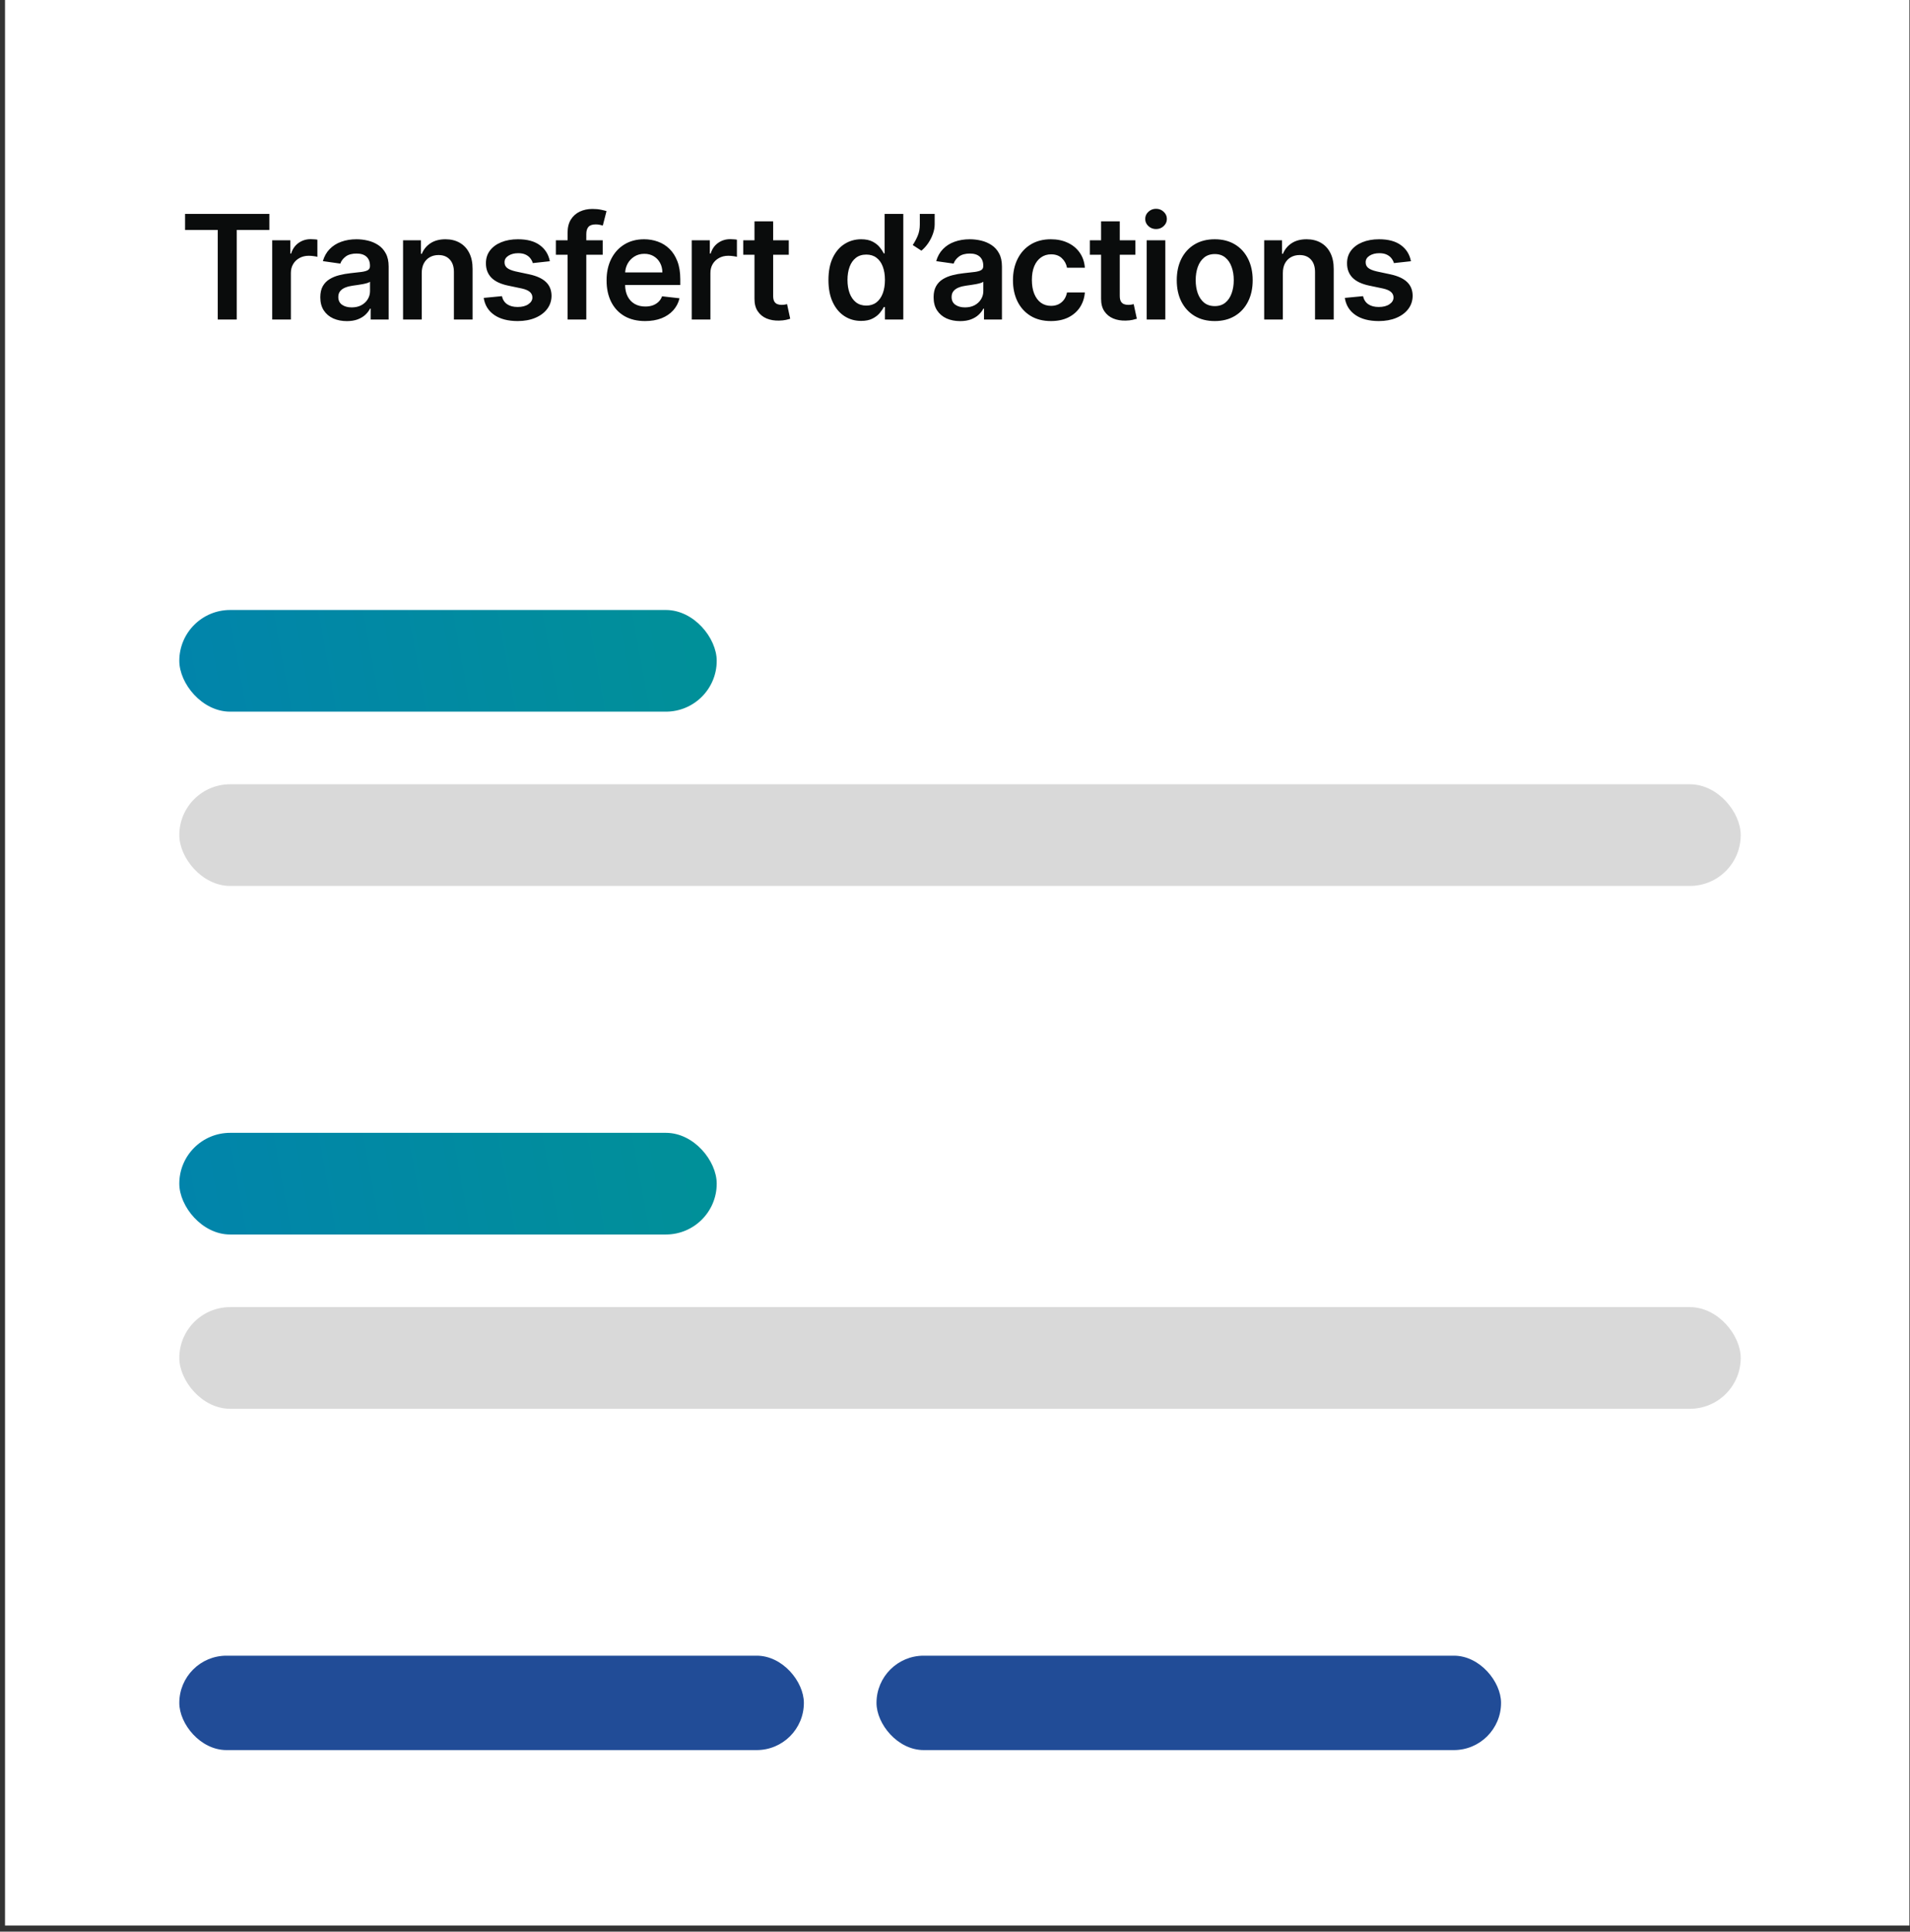 <svg width="263" height="266" viewBox="0 0 263 266" fill="none" xmlns="http://www.w3.org/2000/svg">
<rect x="0" y="0" width="263" height="266" fill="#333333" stroke="none"/>
<rect width="262.23" height="265.16" transform="translate(0.69)" fill="white"/>
<path d="M25.485 31.663V29.454H37.09V31.663H32.595V44H29.981V31.663H25.485ZM37.481 44V33.091H39.974V34.909H40.088C40.287 34.279 40.628 33.794 41.111 33.453C41.598 33.108 42.155 32.935 42.78 32.935C42.922 32.935 43.08 32.942 43.255 32.956C43.435 32.965 43.584 32.982 43.703 33.006V35.371C43.594 35.333 43.421 35.3 43.184 35.271C42.952 35.238 42.727 35.222 42.51 35.222C42.041 35.222 41.62 35.323 41.245 35.527C40.876 35.726 40.585 36.003 40.372 36.358C40.159 36.713 40.052 37.123 40.052 37.587V44H37.481ZM47.755 44.22C47.064 44.22 46.441 44.097 45.887 43.851C45.338 43.6 44.902 43.231 44.58 42.743C44.263 42.255 44.104 41.654 44.104 40.939C44.104 40.323 44.218 39.814 44.445 39.412C44.672 39.01 44.983 38.688 45.376 38.446C45.769 38.205 46.211 38.022 46.704 37.899C47.201 37.771 47.715 37.679 48.245 37.622C48.884 37.556 49.403 37.497 49.8 37.445C50.198 37.388 50.487 37.303 50.667 37.189C50.851 37.071 50.944 36.888 50.944 36.642V36.599C50.944 36.064 50.785 35.65 50.468 35.356C50.151 35.063 49.694 34.916 49.097 34.916C48.468 34.916 47.968 35.053 47.599 35.328C47.234 35.603 46.988 35.927 46.86 36.301L44.459 35.96C44.649 35.297 44.961 34.743 45.397 34.298C45.833 33.849 46.365 33.512 46.995 33.29C47.625 33.062 48.321 32.949 49.083 32.949C49.608 32.949 50.132 33.01 50.653 33.133C51.173 33.257 51.649 33.46 52.08 33.744C52.511 34.024 52.857 34.405 53.117 34.888C53.382 35.371 53.515 35.974 53.515 36.699V44H51.043V42.501H50.958C50.802 42.804 50.582 43.089 50.297 43.354C50.018 43.614 49.665 43.825 49.239 43.986C48.818 44.142 48.323 44.22 47.755 44.22ZM48.422 42.331C48.939 42.331 49.386 42.229 49.765 42.026C50.144 41.817 50.435 41.543 50.638 41.202C50.847 40.861 50.951 40.489 50.951 40.087V38.801C50.87 38.867 50.733 38.929 50.539 38.986C50.35 39.043 50.136 39.092 49.9 39.135C49.663 39.178 49.429 39.215 49.197 39.249C48.965 39.282 48.763 39.31 48.593 39.334C48.209 39.386 47.866 39.471 47.563 39.59C47.26 39.708 47.021 39.874 46.846 40.087C46.671 40.295 46.583 40.565 46.583 40.896C46.583 41.37 46.756 41.727 47.101 41.969C47.447 42.21 47.887 42.331 48.422 42.331ZM58.071 37.608V44H55.5V33.091H57.957V34.945H58.085C58.336 34.334 58.736 33.849 59.285 33.489C59.84 33.129 60.524 32.949 61.338 32.949C62.091 32.949 62.747 33.11 63.305 33.432C63.869 33.754 64.305 34.22 64.612 34.831C64.925 35.442 65.079 36.183 65.074 37.054V44H62.503V37.452C62.503 36.722 62.313 36.152 61.935 35.74C61.561 35.328 61.042 35.122 60.379 35.122C59.929 35.122 59.529 35.222 59.179 35.42C58.833 35.615 58.561 35.896 58.362 36.266C58.168 36.635 58.071 37.082 58.071 37.608ZM75.71 35.974L73.366 36.23C73.3 35.993 73.184 35.771 73.018 35.562C72.857 35.354 72.639 35.186 72.365 35.058C72.09 34.93 71.754 34.867 71.356 34.867C70.821 34.867 70.371 34.983 70.007 35.215C69.647 35.447 69.469 35.747 69.474 36.117C69.469 36.434 69.585 36.692 69.822 36.891C70.063 37.09 70.461 37.253 71.015 37.381L72.876 37.778C73.908 38.001 74.675 38.354 75.177 38.837C75.684 39.32 75.939 39.952 75.944 40.733C75.939 41.419 75.738 42.026 75.34 42.551C74.947 43.072 74.4 43.479 73.7 43.773C72.999 44.066 72.194 44.213 71.285 44.213C69.95 44.213 68.875 43.934 68.061 43.375C67.246 42.812 66.761 42.028 66.605 41.024L69.112 40.783C69.225 41.275 69.467 41.647 69.836 41.898C70.205 42.149 70.686 42.274 71.278 42.274C71.889 42.274 72.379 42.149 72.748 41.898C73.122 41.647 73.309 41.337 73.309 40.967C73.309 40.655 73.188 40.397 72.947 40.193C72.71 39.99 72.341 39.833 71.839 39.724L69.978 39.334C68.932 39.116 68.158 38.749 67.656 38.233C67.154 37.712 66.905 37.054 66.91 36.258C66.905 35.586 67.088 35.004 67.457 34.511C67.831 34.014 68.349 33.631 69.012 33.361C69.68 33.086 70.449 32.949 71.32 32.949C72.599 32.949 73.605 33.221 74.339 33.766C75.078 34.31 75.534 35.046 75.71 35.974ZM82.99 33.091V35.08H76.541V33.091H82.99ZM78.153 44V32.061C78.153 31.327 78.305 30.716 78.608 30.229C78.915 29.741 79.327 29.376 79.843 29.135C80.359 28.893 80.932 28.773 81.562 28.773C82.007 28.773 82.403 28.808 82.748 28.879C83.094 28.95 83.35 29.014 83.515 29.071L83.004 31.06C82.895 31.026 82.758 30.993 82.592 30.96C82.426 30.922 82.242 30.903 82.038 30.903C81.56 30.903 81.221 31.019 81.022 31.251C80.828 31.479 80.731 31.805 80.731 32.231V44H78.153ZM88.823 44.213C87.729 44.213 86.784 43.986 85.989 43.531C85.198 43.072 84.59 42.423 84.163 41.585C83.737 40.742 83.524 39.751 83.524 38.609C83.524 37.487 83.737 36.502 84.163 35.655C84.594 34.803 85.196 34.14 85.967 33.666C86.739 33.188 87.646 32.949 88.688 32.949C89.36 32.949 89.994 33.058 90.591 33.276C91.192 33.489 91.723 33.82 92.182 34.27C92.646 34.72 93.01 35.293 93.276 35.989C93.541 36.68 93.673 37.504 93.673 38.46V39.249H84.732V37.516H91.209C91.204 37.023 91.098 36.585 90.889 36.202C90.681 35.813 90.39 35.508 90.016 35.285C89.646 35.063 89.216 34.952 88.723 34.952C88.198 34.952 87.736 35.08 87.338 35.335C86.94 35.586 86.63 35.918 86.408 36.33C86.19 36.737 86.079 37.184 86.074 37.672V39.185C86.074 39.819 86.19 40.364 86.422 40.818C86.654 41.268 86.978 41.614 87.395 41.855C87.812 42.092 88.299 42.21 88.858 42.21C89.232 42.21 89.571 42.158 89.874 42.054C90.177 41.945 90.439 41.786 90.662 41.578C90.885 41.37 91.053 41.112 91.166 40.804L93.567 41.074C93.415 41.708 93.126 42.262 92.7 42.736C92.279 43.205 91.739 43.569 91.081 43.83C90.423 44.085 89.67 44.213 88.823 44.213ZM95.249 44V33.091H97.741V34.909H97.855C98.054 34.279 98.395 33.794 98.878 33.453C99.365 33.108 99.922 32.935 100.547 32.935C100.689 32.935 100.847 32.942 101.023 32.956C101.203 32.965 101.352 32.982 101.47 33.006V35.371C101.361 35.333 101.188 35.3 100.952 35.271C100.72 35.238 100.495 35.222 100.277 35.222C99.808 35.222 99.387 35.323 99.013 35.527C98.643 35.726 98.352 36.003 98.139 36.358C97.926 36.713 97.82 37.123 97.82 37.587V44H95.249ZM108.612 33.091V35.08H102.34V33.091H108.612ZM103.889 30.477H106.46V40.719C106.46 41.064 106.512 41.33 106.616 41.514C106.725 41.694 106.867 41.817 107.042 41.883C107.217 41.95 107.411 41.983 107.624 41.983C107.785 41.983 107.932 41.971 108.065 41.947C108.202 41.924 108.306 41.903 108.377 41.883L108.81 43.894C108.673 43.941 108.477 43.993 108.221 44.05C107.97 44.106 107.662 44.14 107.298 44.149C106.654 44.168 106.074 44.071 105.558 43.858C105.041 43.64 104.632 43.304 104.329 42.849C104.031 42.395 103.884 41.827 103.889 41.145V30.477ZM118.571 44.192C117.714 44.192 116.947 43.972 116.27 43.531C115.593 43.091 115.058 42.452 114.665 41.614C114.272 40.776 114.075 39.758 114.075 38.56C114.075 37.347 114.274 36.325 114.672 35.492C115.074 34.653 115.616 34.021 116.298 33.595C116.98 33.164 117.74 32.949 118.578 32.949C119.217 32.949 119.743 33.058 120.155 33.276C120.567 33.489 120.893 33.747 121.135 34.05C121.376 34.348 121.563 34.63 121.696 34.895H121.803V29.454H124.381V44H121.852V42.281H121.696C121.563 42.546 121.372 42.828 121.121 43.126C120.87 43.42 120.538 43.671 120.126 43.879C119.714 44.088 119.196 44.192 118.571 44.192ZM119.288 42.082C119.833 42.082 120.297 41.936 120.68 41.642C121.064 41.344 121.355 40.929 121.554 40.399C121.753 39.869 121.852 39.251 121.852 38.545C121.852 37.84 121.753 37.227 121.554 36.706C121.36 36.185 121.071 35.78 120.687 35.492C120.309 35.203 119.842 35.058 119.288 35.058C118.715 35.058 118.237 35.207 117.854 35.506C117.47 35.804 117.181 36.216 116.987 36.742C116.793 37.267 116.696 37.868 116.696 38.545C116.696 39.227 116.793 39.836 116.987 40.371C117.186 40.901 117.477 41.32 117.861 41.628C118.249 41.931 118.725 42.082 119.288 42.082ZM128.701 29.454V30.903C128.701 31.32 128.62 31.753 128.459 32.203C128.303 32.648 128.088 33.074 127.813 33.481C127.538 33.884 127.226 34.23 126.875 34.519L125.682 33.744C125.943 33.351 126.17 32.928 126.364 32.473C126.558 32.014 126.655 31.495 126.655 30.918V29.454H128.701ZM132.204 44.22C131.513 44.22 130.89 44.097 130.336 43.851C129.787 43.6 129.351 43.231 129.029 42.743C128.712 42.255 128.554 41.654 128.554 40.939C128.554 40.323 128.667 39.814 128.894 39.412C129.122 39.01 129.432 38.688 129.825 38.446C130.218 38.205 130.661 38.022 131.153 37.899C131.65 37.771 132.164 37.679 132.694 37.622C133.333 37.556 133.852 37.497 134.25 37.445C134.647 37.388 134.936 37.303 135.116 37.189C135.301 37.071 135.393 36.888 135.393 36.642V36.599C135.393 36.064 135.234 35.65 134.917 35.356C134.6 35.063 134.143 34.916 133.546 34.916C132.917 34.916 132.417 35.053 132.048 35.328C131.683 35.603 131.437 35.927 131.309 36.301L128.909 35.96C129.098 35.297 129.411 34.743 129.846 34.298C130.282 33.849 130.814 33.512 131.444 33.29C132.074 33.062 132.77 32.949 133.532 32.949C134.058 32.949 134.581 33.01 135.102 33.133C135.623 33.257 136.098 33.46 136.529 33.744C136.96 34.024 137.306 34.405 137.566 34.888C137.831 35.371 137.964 35.974 137.964 36.699V44H135.492V42.501H135.407C135.251 42.804 135.031 43.089 134.747 43.354C134.467 43.614 134.115 43.825 133.688 43.986C133.267 44.142 132.772 44.22 132.204 44.22ZM132.872 42.331C133.388 42.331 133.835 42.229 134.214 42.026C134.593 41.817 134.884 41.543 135.088 41.202C135.296 40.861 135.4 40.489 135.4 40.087V38.801C135.32 38.867 135.182 38.929 134.988 38.986C134.799 39.043 134.586 39.092 134.349 39.135C134.112 39.178 133.878 39.215 133.646 39.249C133.414 39.282 133.213 39.31 133.042 39.334C132.659 39.386 132.315 39.471 132.012 39.59C131.709 39.708 131.47 39.874 131.295 40.087C131.12 40.295 131.032 40.565 131.032 40.896C131.032 41.37 131.205 41.727 131.551 41.969C131.896 42.21 132.337 42.331 132.872 42.331ZM144.708 44.213C143.619 44.213 142.684 43.974 141.902 43.496C141.126 43.017 140.527 42.357 140.105 41.514C139.689 40.667 139.48 39.691 139.48 38.588C139.48 37.48 139.694 36.502 140.12 35.655C140.546 34.803 141.147 34.14 141.924 33.666C142.705 33.188 143.628 32.949 144.694 32.949C145.579 32.949 146.363 33.112 147.044 33.439C147.731 33.761 148.278 34.218 148.685 34.81C149.092 35.397 149.324 36.083 149.381 36.869H146.924C146.824 36.344 146.588 35.906 146.213 35.555C145.844 35.2 145.349 35.023 144.729 35.023C144.204 35.023 143.742 35.165 143.344 35.449C142.946 35.728 142.636 36.131 142.414 36.656C142.196 37.182 142.087 37.812 142.087 38.545C142.087 39.289 142.196 39.928 142.414 40.463C142.632 40.993 142.937 41.403 143.33 41.692C143.728 41.976 144.194 42.118 144.729 42.118C145.108 42.118 145.446 42.047 145.745 41.905C146.048 41.758 146.301 41.547 146.505 41.273C146.708 40.998 146.848 40.664 146.924 40.271H149.381C149.32 41.043 149.092 41.727 148.699 42.324C148.306 42.916 147.771 43.38 147.094 43.716C146.417 44.047 145.622 44.213 144.708 44.213ZM156.34 33.091V35.08H150.068V33.091H156.34ZM151.617 30.477H154.188V40.719C154.188 41.064 154.24 41.33 154.344 41.514C154.453 41.694 154.595 41.817 154.77 41.883C154.945 41.95 155.139 41.983 155.352 41.983C155.513 41.983 155.66 41.971 155.793 41.947C155.93 41.924 156.034 41.903 156.105 41.883L156.539 43.894C156.401 43.941 156.205 43.993 155.949 44.05C155.698 44.106 155.39 44.14 155.026 44.149C154.382 44.168 153.802 44.071 153.286 43.858C152.77 43.64 152.36 43.304 152.057 42.849C151.759 42.395 151.612 41.827 151.617 41.145V30.477ZM157.89 44V33.091H160.461V44H157.89ZM159.182 31.543C158.775 31.543 158.425 31.408 158.131 31.138C157.838 30.863 157.691 30.534 157.691 30.151C157.691 29.762 157.838 29.433 158.131 29.163C158.425 28.889 158.775 28.751 159.182 28.751C159.594 28.751 159.945 28.889 160.234 29.163C160.527 29.433 160.674 29.762 160.674 30.151C160.674 30.534 160.527 30.863 160.234 31.138C159.945 31.408 159.594 31.543 159.182 31.543ZM167.263 44.213C166.198 44.213 165.275 43.979 164.493 43.51C163.712 43.041 163.106 42.385 162.675 41.543C162.249 40.7 162.036 39.715 162.036 38.588C162.036 37.461 162.249 36.474 162.675 35.626C163.106 34.779 163.712 34.121 164.493 33.652C165.275 33.183 166.198 32.949 167.263 32.949C168.329 32.949 169.252 33.183 170.033 33.652C170.814 34.121 171.418 34.779 171.844 35.626C172.275 36.474 172.491 37.461 172.491 38.588C172.491 39.715 172.275 40.7 171.844 41.543C171.418 42.385 170.814 43.041 170.033 43.51C169.252 43.979 168.329 44.213 167.263 44.213ZM167.277 42.153C167.855 42.153 168.338 41.995 168.726 41.678C169.115 41.356 169.403 40.925 169.593 40.385C169.787 39.845 169.884 39.244 169.884 38.581C169.884 37.913 169.787 37.31 169.593 36.77C169.403 36.225 169.115 35.792 168.726 35.47C168.338 35.148 167.855 34.987 167.277 34.987C166.686 34.987 166.193 35.148 165.8 35.47C165.412 35.792 165.121 36.225 164.927 36.77C164.737 37.31 164.642 37.913 164.642 38.581C164.642 39.244 164.737 39.845 164.927 40.385C165.121 40.925 165.412 41.356 165.8 41.678C166.193 41.995 166.686 42.153 167.277 42.153ZM176.644 37.608V44H174.073V33.091H176.53V34.945H176.658C176.909 34.334 177.309 33.849 177.858 33.489C178.412 33.129 179.096 32.949 179.911 32.949C180.664 32.949 181.319 33.11 181.878 33.432C182.442 33.754 182.877 34.22 183.185 34.831C183.497 35.442 183.651 36.183 183.647 37.054V44H181.076V37.452C181.076 36.722 180.886 36.152 180.507 35.74C180.133 35.328 179.615 35.122 178.952 35.122C178.502 35.122 178.102 35.222 177.752 35.42C177.406 35.615 177.134 35.896 176.935 36.266C176.741 36.635 176.644 37.082 176.644 37.608ZM194.282 35.974L191.939 36.23C191.872 35.993 191.756 35.771 191.591 35.562C191.43 35.354 191.212 35.186 190.937 35.058C190.663 34.93 190.326 34.867 189.929 34.867C189.394 34.867 188.944 34.983 188.579 35.215C188.219 35.447 188.042 35.747 188.047 36.117C188.042 36.434 188.158 36.692 188.395 36.891C188.636 37.09 189.034 37.253 189.588 37.381L191.449 37.778C192.481 38.001 193.248 38.354 193.75 38.837C194.256 39.32 194.512 39.952 194.517 40.733C194.512 41.419 194.311 42.026 193.913 42.551C193.52 43.072 192.973 43.479 192.272 43.773C191.572 44.066 190.767 44.213 189.858 44.213C188.522 44.213 187.448 43.934 186.633 43.375C185.819 42.812 185.333 42.028 185.177 41.024L187.684 40.783C187.798 41.275 188.039 41.647 188.409 41.898C188.778 42.149 189.259 42.274 189.851 42.274C190.461 42.274 190.951 42.149 191.321 41.898C191.695 41.647 191.882 41.337 191.882 40.967C191.882 40.655 191.761 40.397 191.52 40.193C191.283 39.99 190.913 39.833 190.412 39.724L188.551 39.334C187.504 39.116 186.73 38.749 186.228 38.233C185.726 37.712 185.478 37.054 185.483 36.258C185.478 35.586 185.66 35.004 186.029 34.511C186.404 34.014 186.922 33.631 187.585 33.361C188.253 33.086 189.022 32.949 189.893 32.949C191.172 32.949 192.178 33.221 192.912 33.766C193.65 34.31 194.107 35.046 194.282 35.974Z" fill="#0A0C0C"/>
<rect x="24.69" y="84" width="74" height="14" rx="7" fill="url(#paint0_linear_3143_30423)"/>
<rect x="24.69" y="108" width="215" height="14" rx="7" fill="#D9D9D9"/>
<rect x="24.69" y="156" width="74" height="14" rx="7" fill="url(#paint1_linear_3143_30423)"/>
<rect x="24.69" y="180" width="215" height="14" rx="7" fill="#D9D9D9"/>
<rect x="88.69" y="204" width="151" height="14" rx="7" fill="white"/>
<rect x="24.69" y="228" width="86" height="13" rx="6.5" fill="#214C97"/>
<rect x="120.69" y="228" width="86" height="13" rx="6.5" fill="#214C97"/>
<defs>
<linearGradient id="paint0_linear_3143_30423" x1="24.69" y1="97.613" x2="162.028" y2="72.774" gradientUnits="userSpaceOnUse">
<stop stop-color="#0184AB"/>
<stop offset="1" stop-color="#009B88"/>
</linearGradient>
<linearGradient id="paint1_linear_3143_30423" x1="24.69" y1="169.613" x2="162.028" y2="144.774" gradientUnits="userSpaceOnUse">
<stop stop-color="#0184AB"/>
<stop offset="1" stop-color="#009B88"/>
</linearGradient>
</defs>
</svg>
